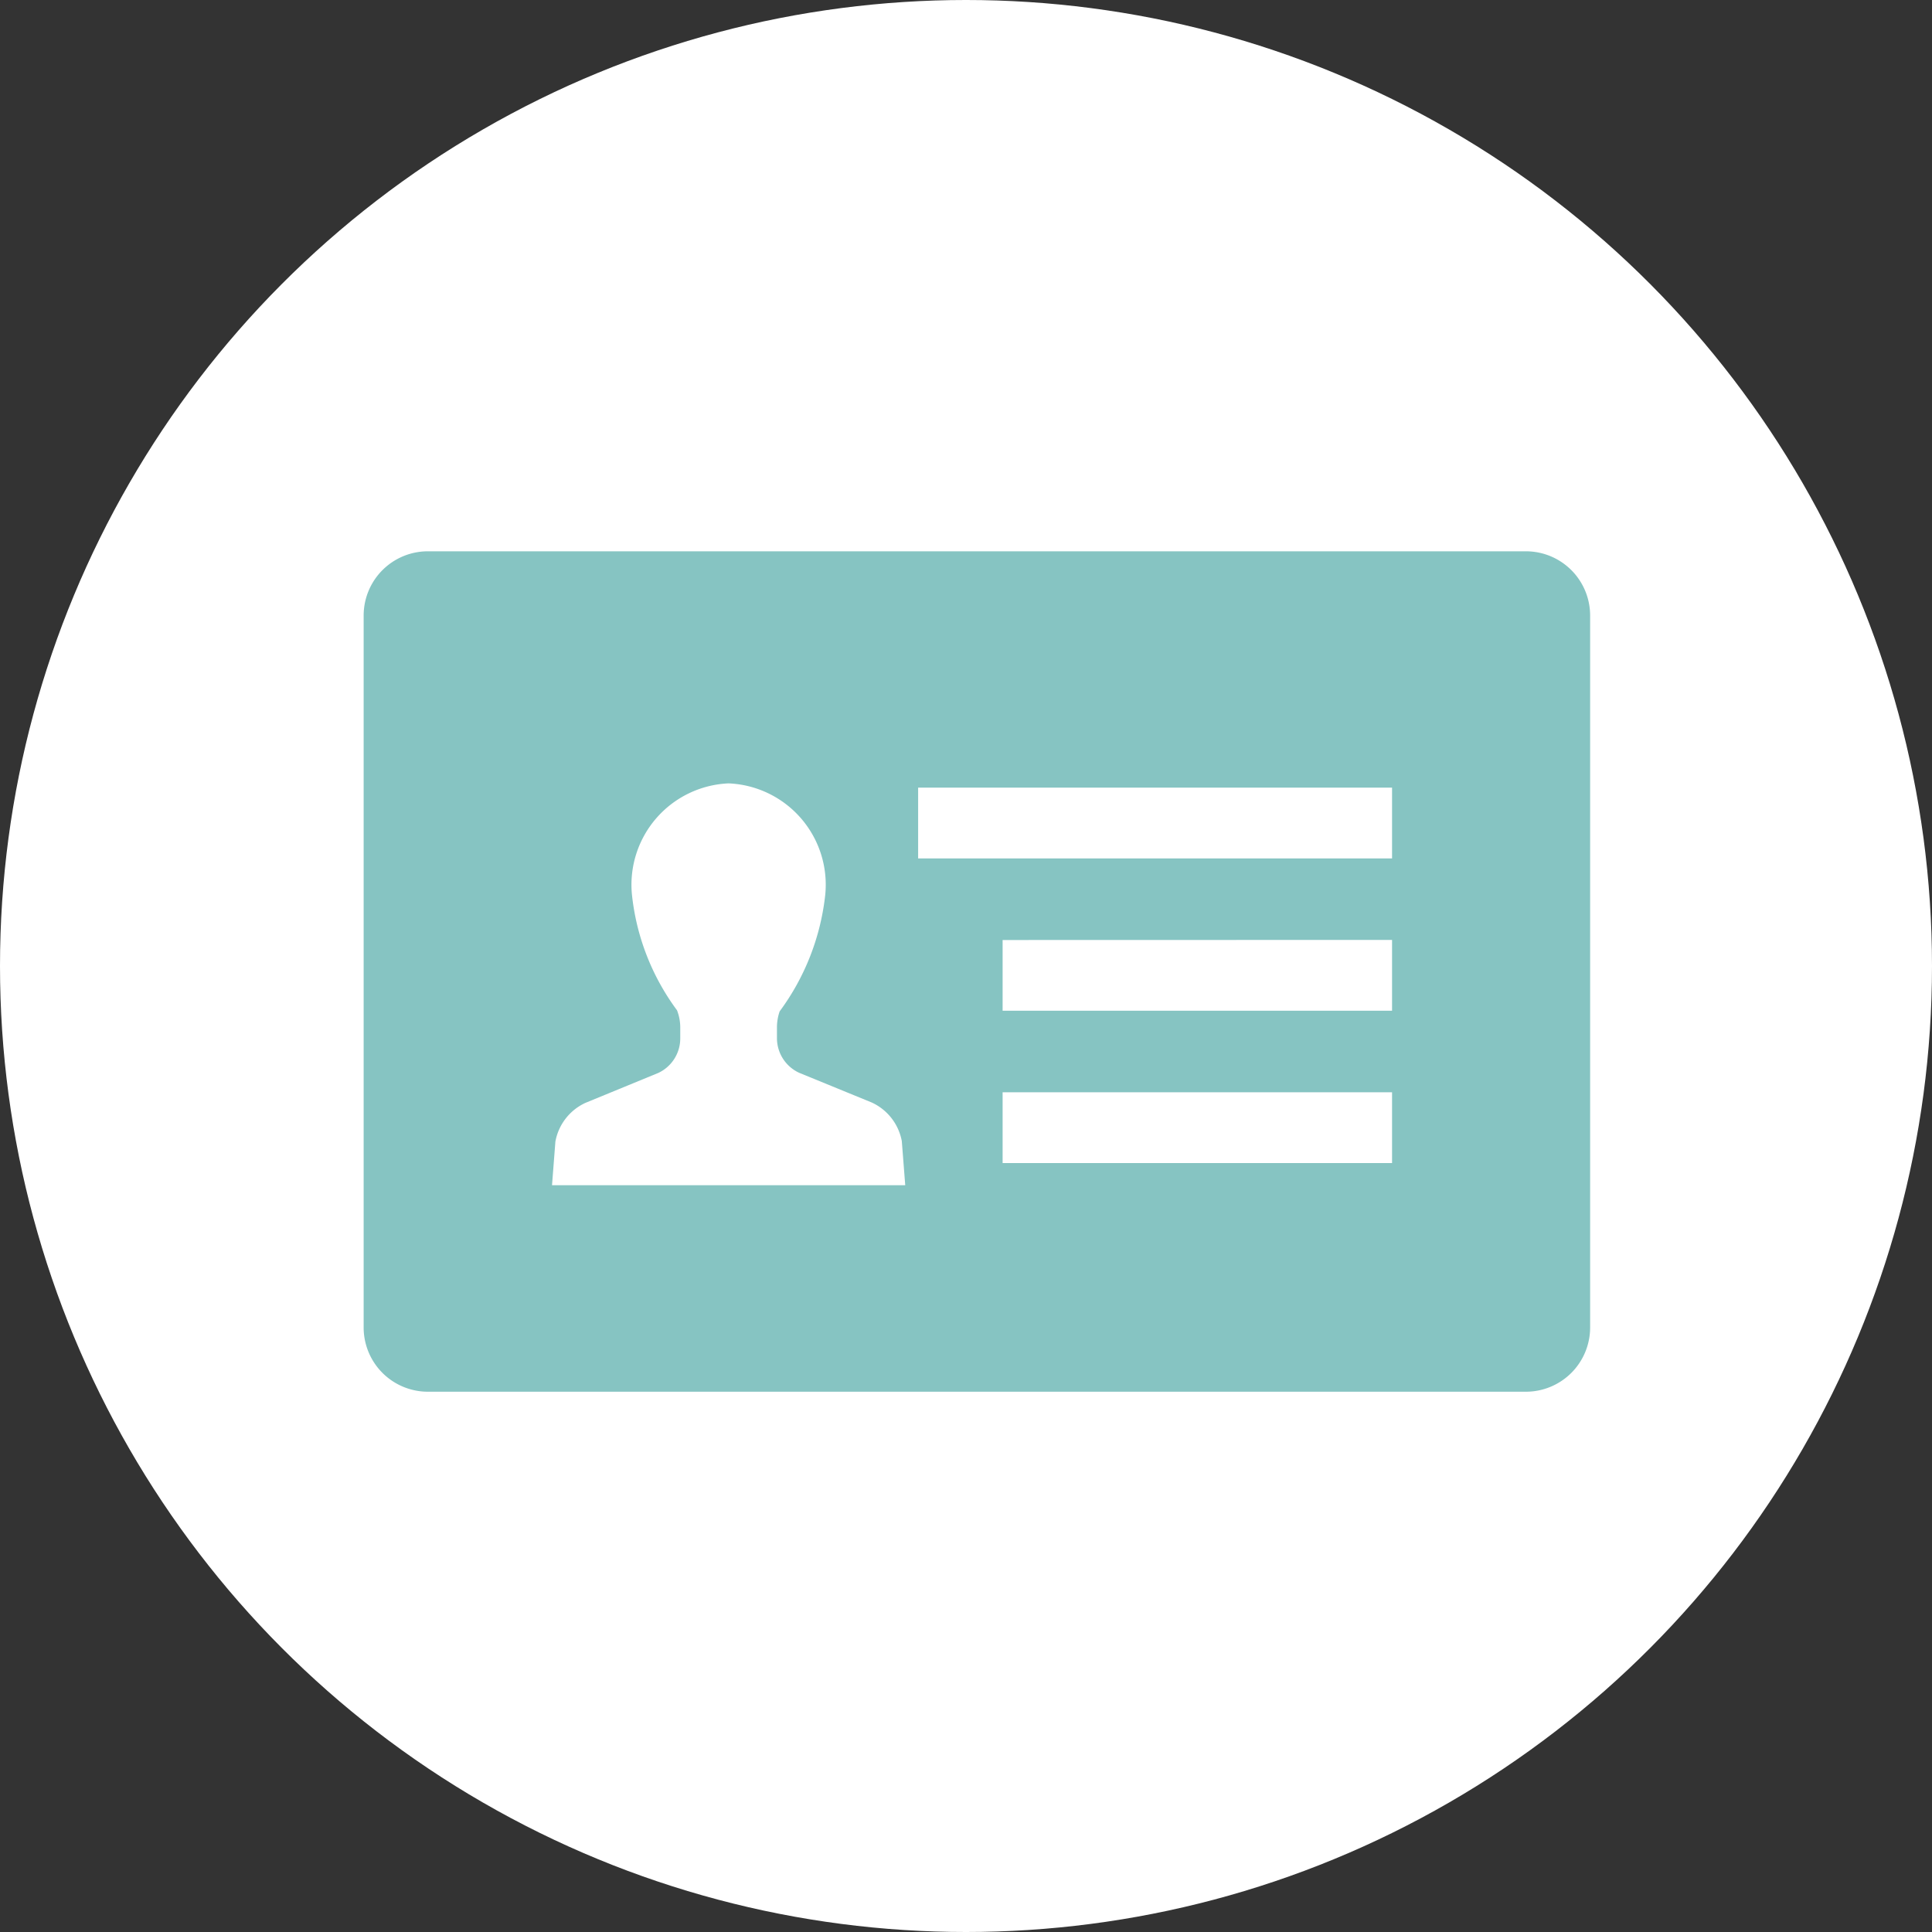 <svg xmlns="http://www.w3.org/2000/svg" width="40" height="40" viewBox="0 0 40 40"><rect x="0" y="0" width="40" height="40" fill="#333333" stroke="none"/><g transform="translate(-95 -271)"><circle cx="20" cy="20" r="20" transform="translate(95 271)" fill="#fff"/><g transform="translate(102.529 282.418)"><path d="M24.065,80.6H1.328A1.33,1.33,0,0,0,0,81.932V96.673A1.33,1.33,0,0,0,1.328,98H24.065a1.33,1.33,0,0,0,1.328-1.328V81.932A1.33,1.33,0,0,0,24.065,80.6ZM6.555,90.681v-.222a.981.981,0,0,0-.067-.356,4.88,4.88,0,0,1-.932-2.383,2.1,2.1,0,0,1,2-2.315,2.1,2.1,0,0,1,2,2.315,4.958,4.958,0,0,1-.943,2.405,1.018,1.018,0,0,0-.056.334v.222a.79.79,0,0,0,.462.717l1.5.614a1.1,1.1,0,0,1,.623.8l.071.913H3.9l.07-.905a1.1,1.1,0,0,1,.621-.8L6.1,91.4A.789.789,0,0,0,6.555,90.681ZM21.292,91.8v1.466H13.229V91.8Zm0-3.154v1.466H13.229V88.648ZM11.48,86.959V85.493h9.812v1.466Z" transform="translate(0 -80.604)" fill="#86c4c2"/></g></g></svg>